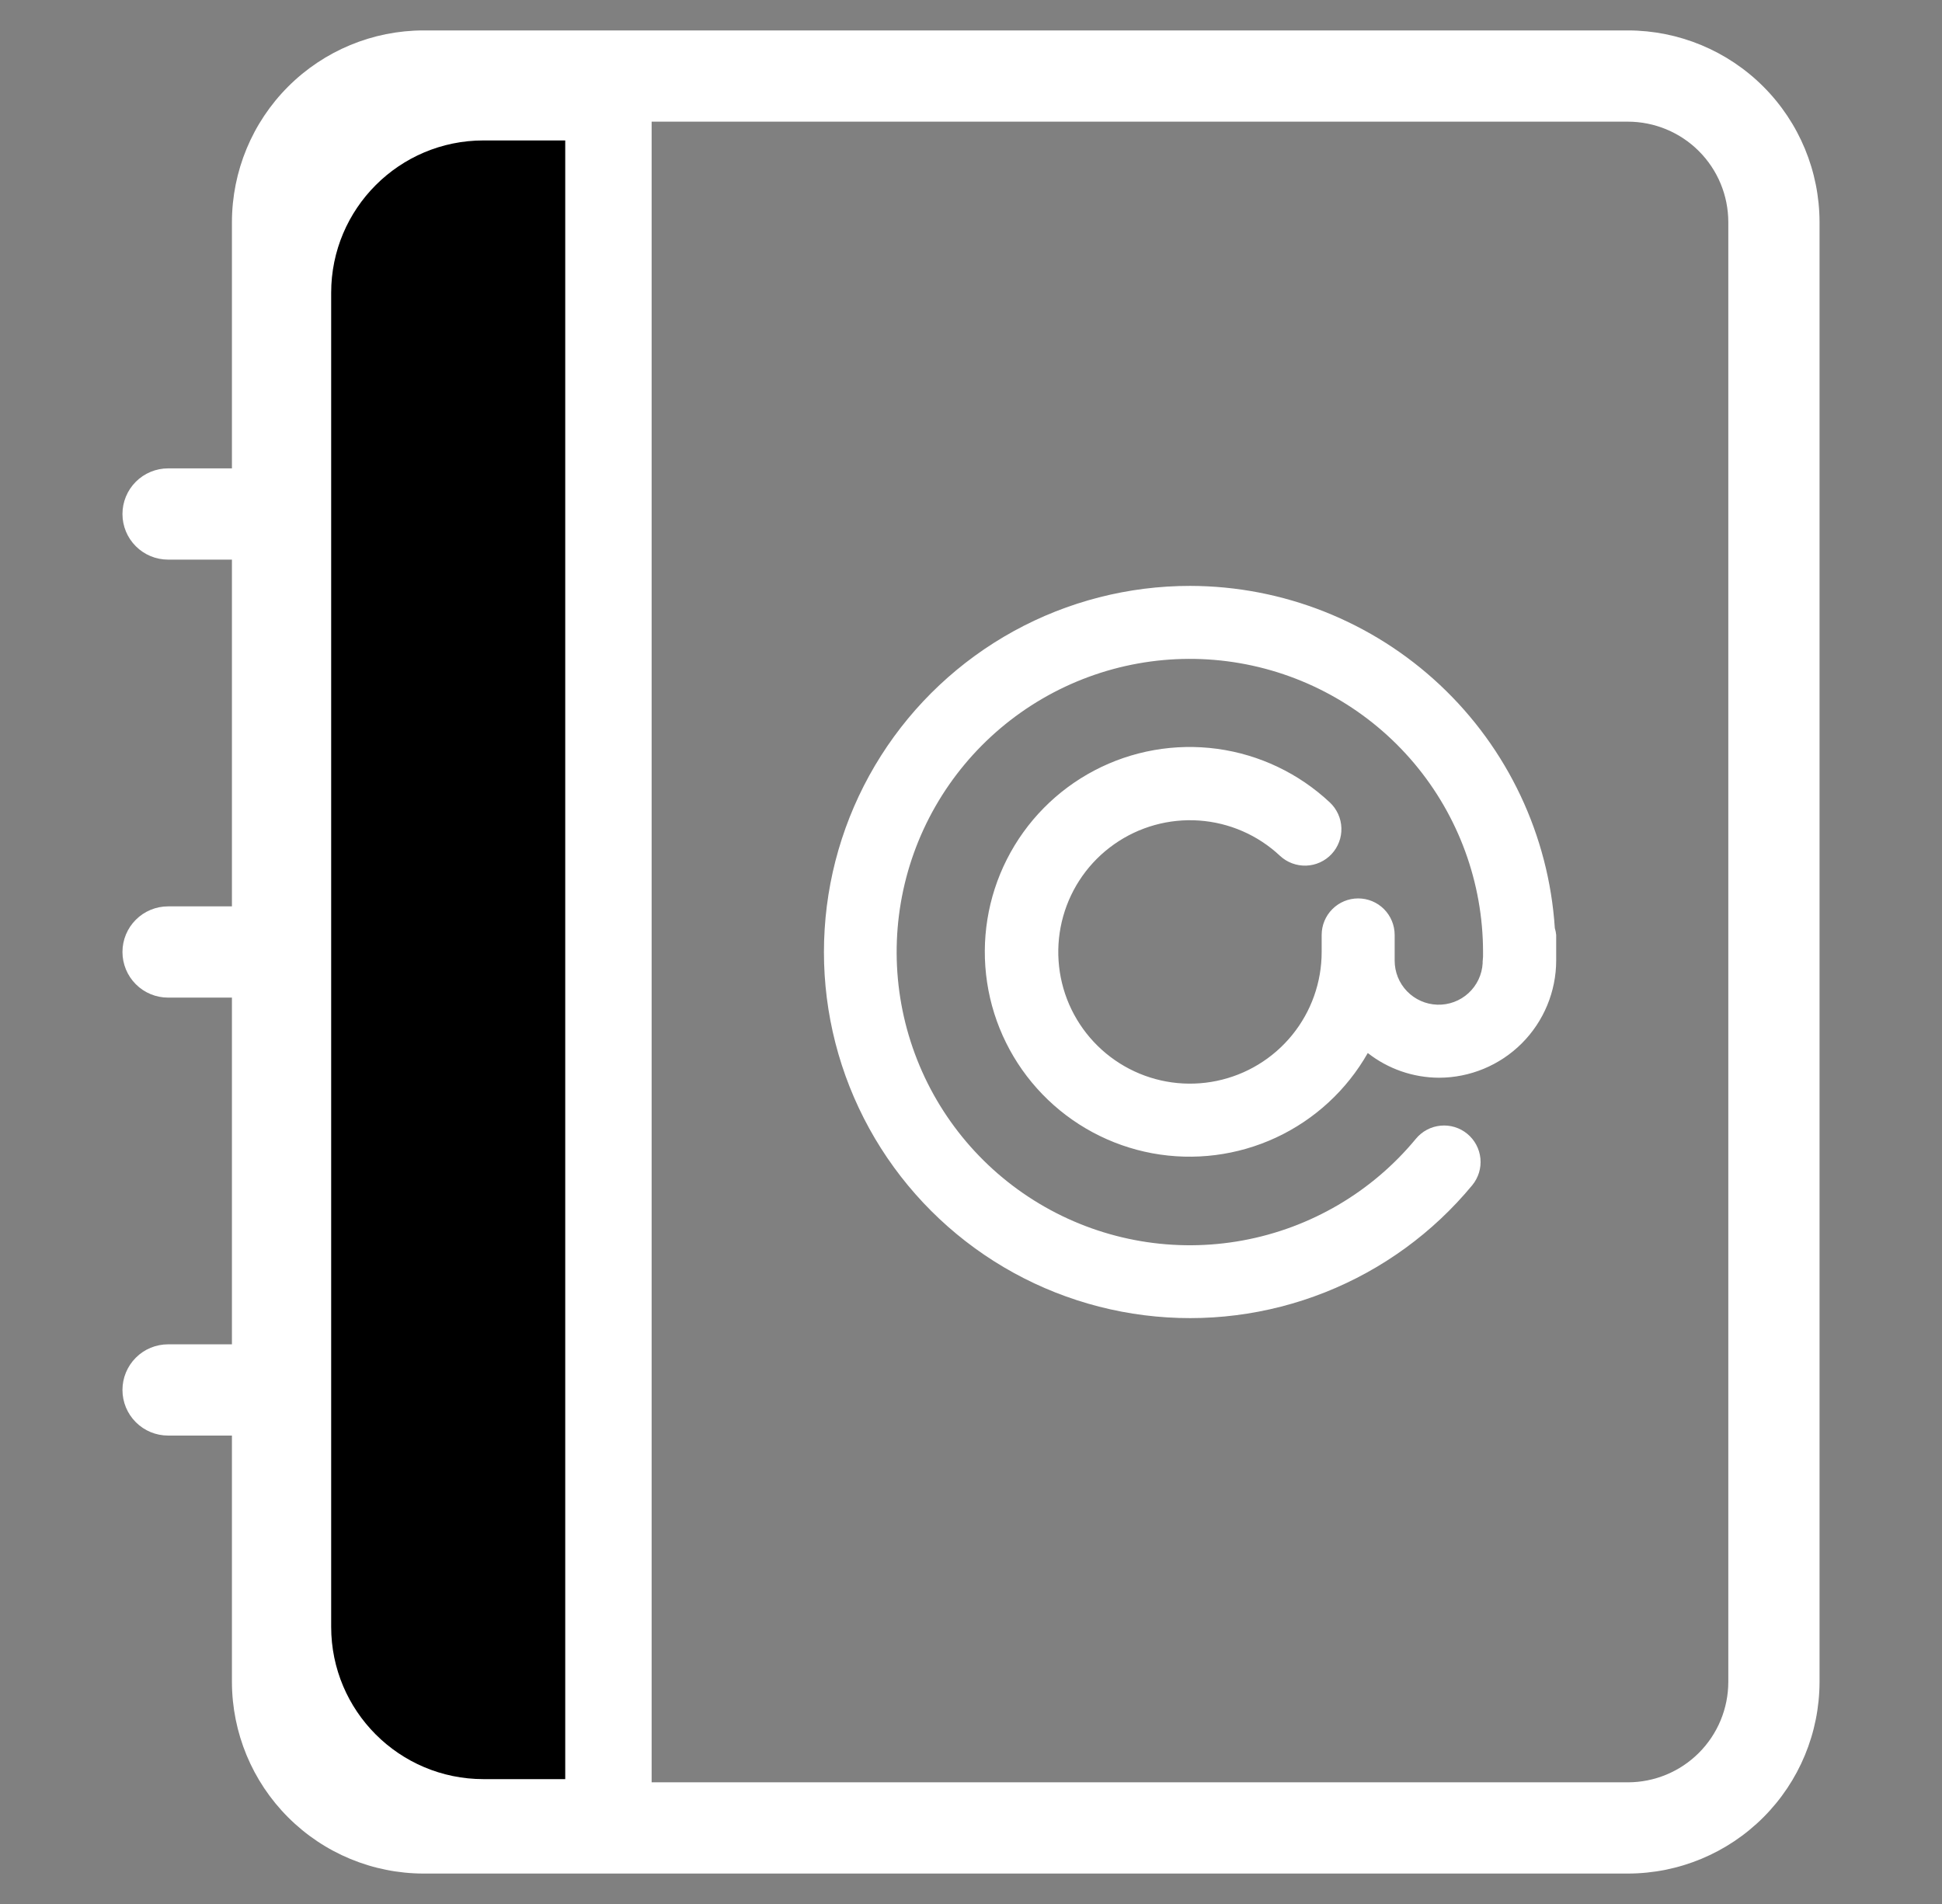 <svg width="51" height="50" viewBox="0 0 51 50" fill="none" xmlns="http://www.w3.org/2000/svg">
<rect x="0" y="0" width="51" height="50" fill="#808080" stroke="none"/>
<path d="M31.255 15.386C29.635 15.385 28.041 15.794 26.622 16.574C25.202 17.355 24.003 18.481 23.135 19.848C22.267 21.216 21.758 22.781 21.657 24.397C21.555 26.014 21.863 27.63 22.553 29.095C23.243 30.561 24.292 31.828 25.603 32.78C26.914 33.732 28.444 34.337 30.051 34.539C31.658 34.742 33.29 34.535 34.796 33.938C36.302 33.341 37.632 32.373 38.664 31.124C38.825 30.928 38.903 30.675 38.878 30.422C38.853 30.169 38.729 29.936 38.533 29.775C38.337 29.613 38.084 29.536 37.831 29.561C37.578 29.585 37.345 29.709 37.183 29.906C36.029 31.303 34.419 32.248 32.636 32.575C30.853 32.902 29.013 32.59 27.438 31.693C25.863 30.797 24.654 29.373 24.026 27.673C23.397 25.973 23.388 24.106 24 22.4C24.613 20.695 25.807 19.26 27.374 18.348C28.94 17.436 30.778 17.106 32.563 17.416C34.349 17.726 35.968 18.656 37.136 20.042C38.303 21.428 38.945 23.182 38.947 24.994C38.95 25.083 38.947 25.172 38.936 25.26C38.934 25.271 38.939 25.281 38.937 25.292C38.921 25.593 38.787 25.876 38.565 26.08C38.343 26.284 38.05 26.393 37.748 26.384C37.447 26.375 37.161 26.249 36.951 26.032C36.741 25.815 36.625 25.525 36.626 25.223V24.552C36.626 24.298 36.525 24.054 36.346 23.874C36.166 23.694 35.922 23.593 35.668 23.593C35.414 23.593 35.17 23.694 34.99 23.874C34.81 24.054 34.709 24.298 34.709 24.552V24.999C34.709 25.795 34.435 26.566 33.933 27.182C33.431 27.799 32.731 28.224 31.953 28.385C31.174 28.547 30.363 28.435 29.658 28.069C28.952 27.703 28.394 27.104 28.077 26.375C27.761 25.645 27.706 24.828 27.921 24.063C28.136 23.297 28.608 22.629 29.259 22.171C29.909 21.713 30.697 21.493 31.49 21.548C32.283 21.603 33.034 21.93 33.614 22.474C33.706 22.56 33.814 22.627 33.932 22.671C34.05 22.715 34.175 22.736 34.301 22.732C34.427 22.728 34.55 22.699 34.665 22.647C34.78 22.595 34.883 22.521 34.969 22.429C35.055 22.337 35.122 22.229 35.166 22.111C35.211 21.994 35.231 21.868 35.227 21.742C35.223 21.617 35.194 21.493 35.142 21.378C35.09 21.264 35.017 21.16 34.925 21.074C34.109 20.309 33.076 19.816 31.967 19.665C30.859 19.515 29.731 19.713 28.741 20.233C27.751 20.753 26.947 21.569 26.442 22.567C25.937 23.564 25.756 24.695 25.923 25.801C26.09 26.907 26.598 27.933 27.376 28.737C28.154 29.541 29.162 30.082 30.262 30.286C31.362 30.489 32.498 30.345 33.512 29.873C34.526 29.401 35.368 28.625 35.92 27.653C36.453 28.071 37.111 28.299 37.789 28.302C38.605 28.301 39.388 27.976 39.965 27.399C40.542 26.822 40.867 26.039 40.868 25.223V24.552C40.862 24.491 40.85 24.431 40.832 24.372C40.673 21.939 39.595 19.657 37.817 17.989C36.039 16.32 33.693 15.39 31.255 15.386Z" fill="white"/>
<path d="M42.752 0.799H11.123C9.789 0.8 8.51 1.331 7.567 2.274C6.623 3.218 6.093 4.497 6.091 5.831V12.3H4.414C4.096 12.3 3.791 12.427 3.567 12.651C3.342 12.876 3.216 13.181 3.216 13.498C3.216 13.816 3.342 14.121 3.567 14.345C3.791 14.57 4.096 14.696 4.414 14.696H6.091V23.802H4.414C4.096 23.802 3.791 23.928 3.567 24.153C3.342 24.377 3.216 24.682 3.216 25C3.216 25.317 3.342 25.622 3.567 25.847C3.791 26.072 4.096 26.198 4.414 26.198H6.091V35.303H4.414C4.096 35.303 3.791 35.429 3.567 35.654C3.342 35.879 3.216 36.184 3.216 36.501C3.216 36.819 3.342 37.124 3.567 37.348C3.791 37.573 4.096 37.699 4.414 37.699H6.091V44.169C6.093 45.503 6.623 46.782 7.567 47.725C8.51 48.669 9.789 49.199 11.123 49.201H42.752C44.086 49.199 45.365 48.669 46.308 47.725C47.252 46.782 47.782 45.503 47.784 44.169V5.831C47.782 4.497 47.252 3.218 46.308 2.274C45.365 1.331 44.086 0.8 42.752 0.799ZM45.388 44.169C45.387 44.868 45.109 45.538 44.615 46.032C44.121 46.526 43.451 46.804 42.752 46.805H17.113V3.195H42.752C43.451 3.196 44.121 3.474 44.615 3.968C45.109 4.462 45.387 5.132 45.388 5.831V44.169Z" fill="white"/>
<path d="M8.697 7.688C8.697 5.479 10.488 3.688 12.697 3.688H14.844V46.721H12.697C10.488 46.721 8.697 44.93 8.697 42.721V7.688Z" fill="black"/>
</svg>
